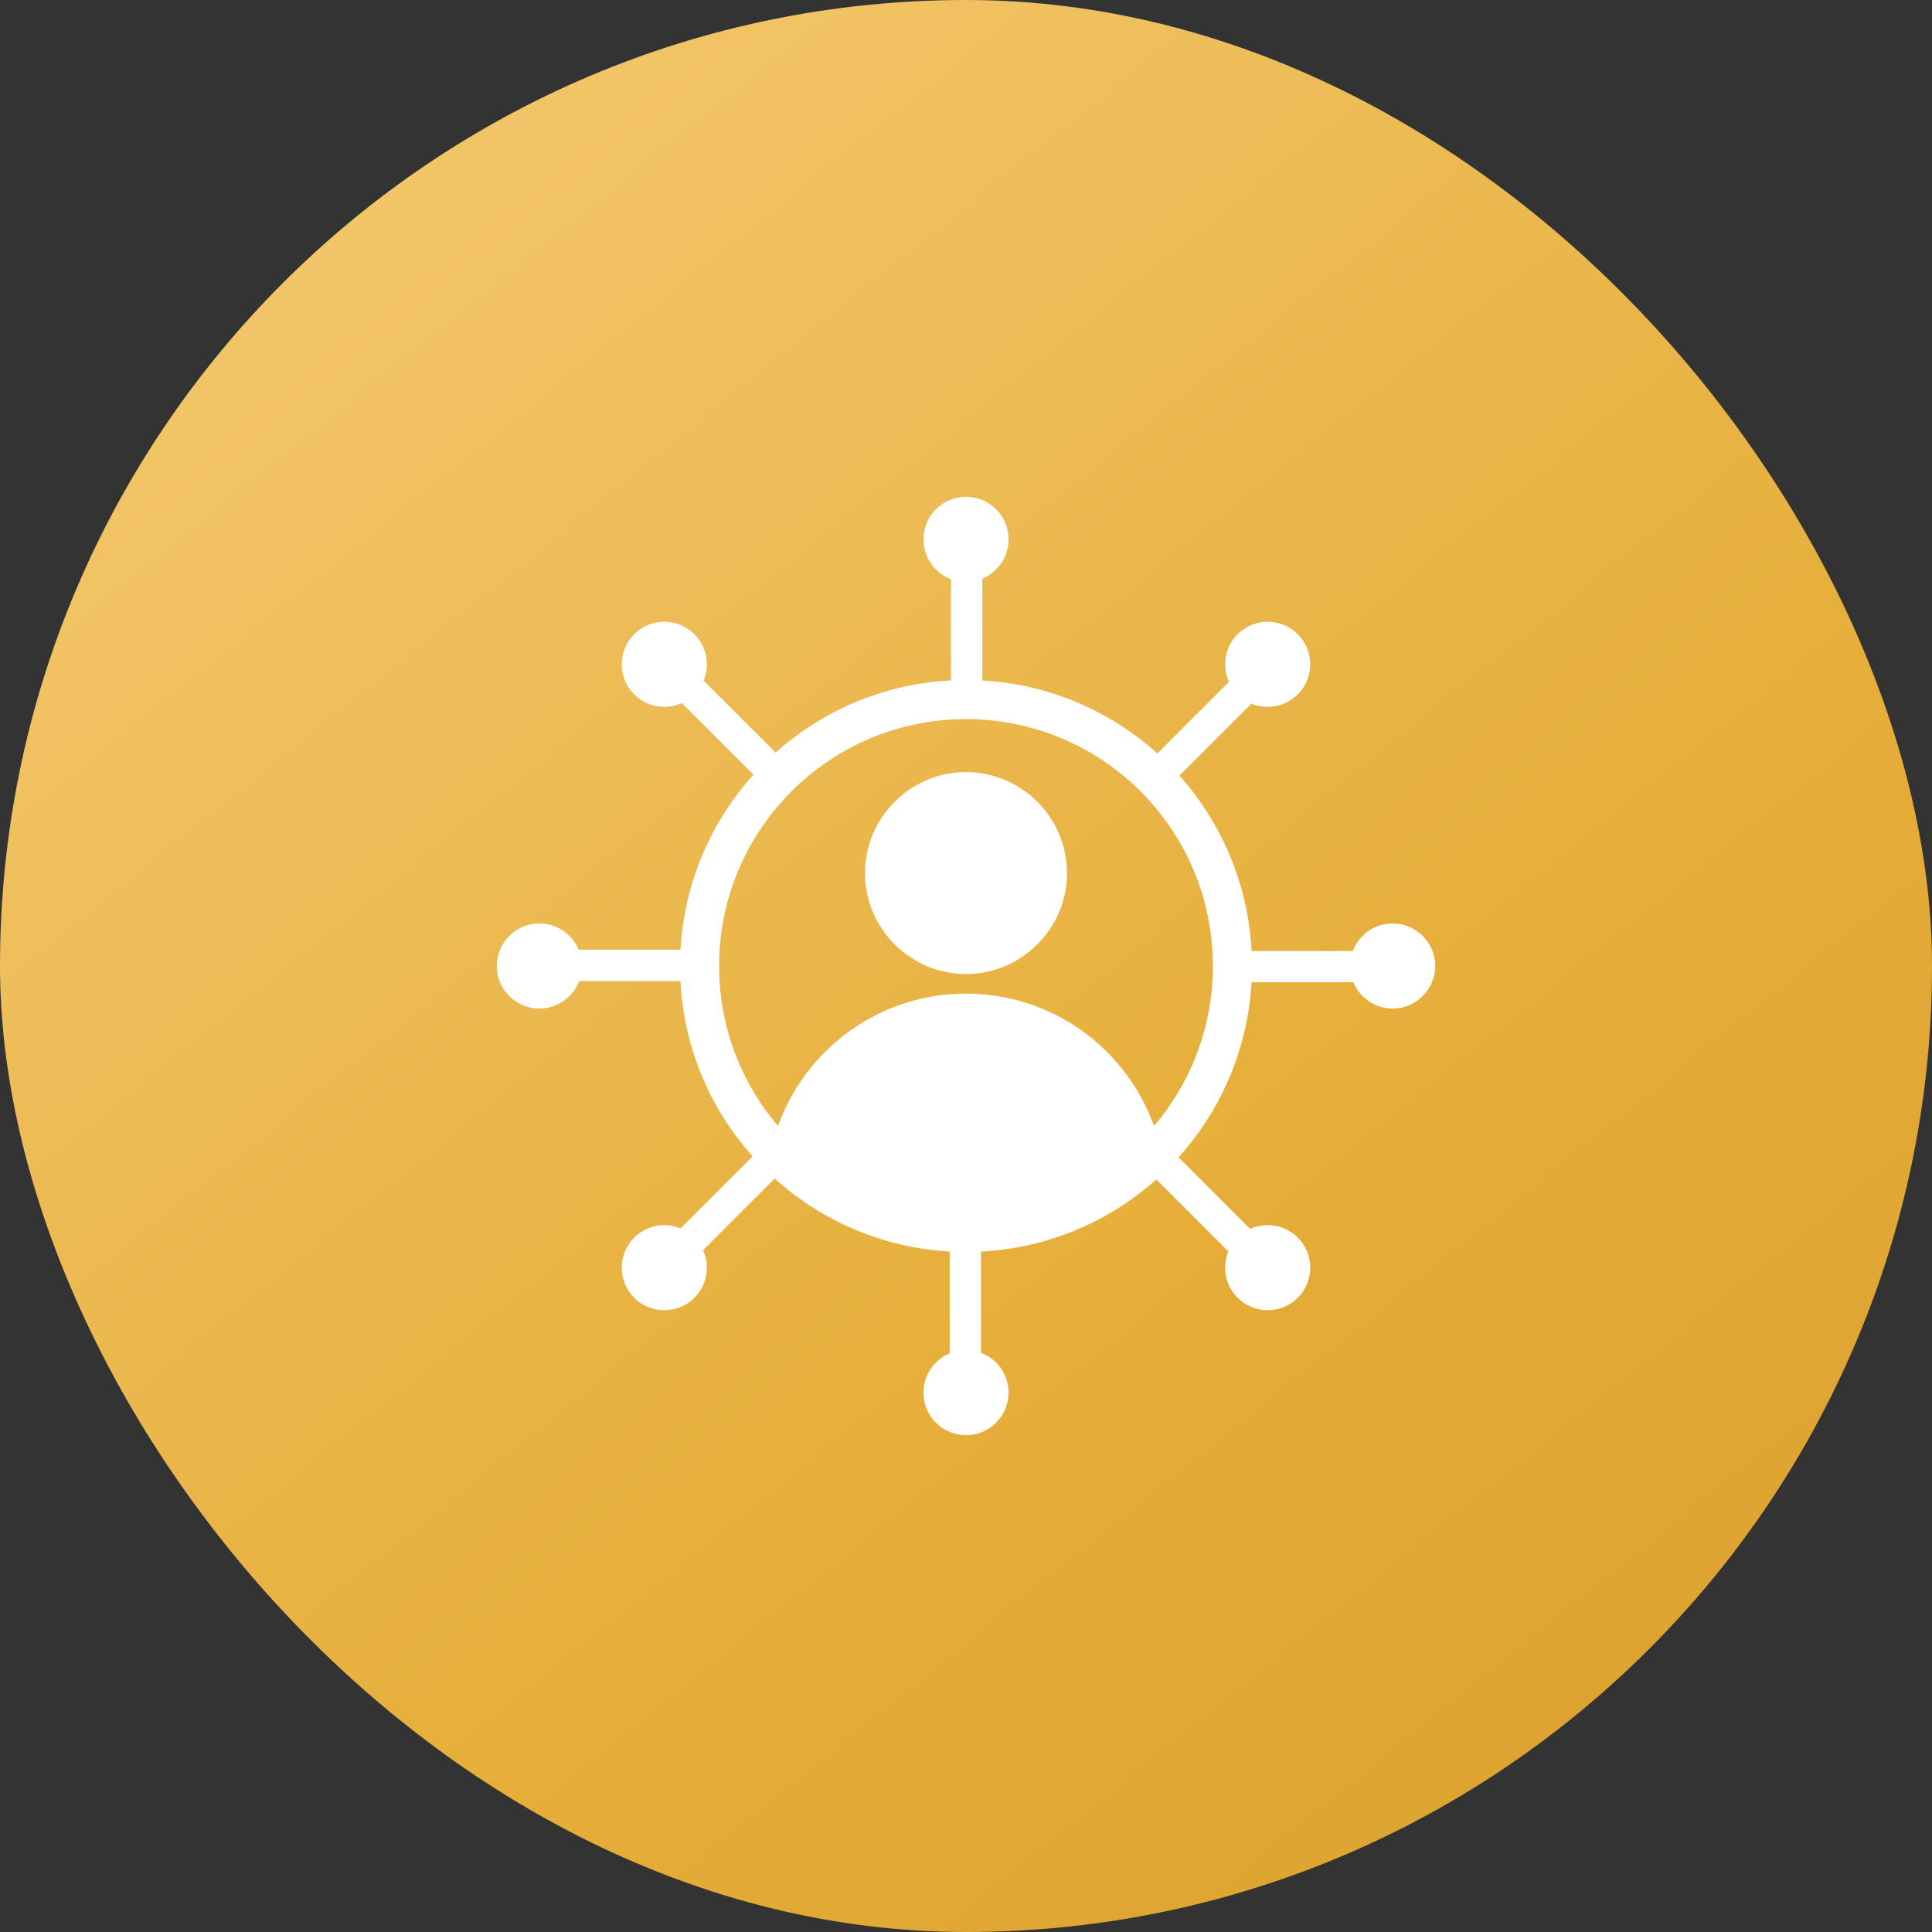 <svg xmlns="http://www.w3.org/2000/svg" width="70" height="70" viewBox="0 0 70 70" fill="none"><rect x="0" y="0" width="70" height="70" fill="#333333" stroke="none"/><rect width="70" height="70" rx="35" fill="url(#paint0_linear_718_7185)"></rect><path fill-rule="evenodd" clip-rule="evenodd" d="M20.985 35.543C20.765 36.127 20.201 36.542 19.542 36.542C18.691 36.542 18 35.851 18 35C18 34.149 18.691 33.458 19.542 33.458C20.183 33.458 20.734 33.852 20.966 34.41H24.655C24.792 31.976 25.768 29.767 27.299 28.067L24.705 25.474C24.138 25.731 23.446 25.626 22.979 25.159C22.378 24.558 22.378 23.581 22.979 22.979C23.581 22.378 24.558 22.378 25.159 22.979C25.613 23.433 25.725 24.101 25.494 24.659L28.102 27.268C29.808 25.745 32.021 24.778 34.457 24.653V20.985C33.873 20.765 33.458 20.201 33.458 19.542C33.458 18.691 34.149 18 35 18C35.851 18 36.542 18.691 36.542 19.542C36.542 20.183 36.148 20.734 35.59 20.966V24.655C38.024 24.792 40.233 25.768 41.933 27.299L44.526 24.705C44.269 24.138 44.374 23.446 44.841 22.979C45.442 22.378 46.419 22.378 47.021 22.979C47.622 23.581 47.622 24.558 47.021 25.159C46.567 25.613 45.899 25.725 45.341 25.494L42.732 28.102C44.255 29.808 45.222 32.021 45.347 34.457H49.015C49.235 33.873 49.799 33.458 50.458 33.458C51.309 33.458 52 34.149 52 35C52 35.851 51.309 36.542 50.458 36.542C49.816 36.542 49.266 36.148 49.034 35.59H45.345C45.208 38.024 44.232 40.233 42.701 41.933L45.295 44.526C45.862 44.269 46.554 44.374 47.021 44.841C47.622 45.442 47.622 46.419 47.021 47.021C46.419 47.622 45.442 47.622 44.841 47.021C44.387 46.567 44.275 45.899 44.506 45.341L41.898 42.732C40.192 44.255 37.979 45.222 35.543 45.347V49.015C36.127 49.235 36.542 49.799 36.542 50.458C36.542 51.309 35.851 52 35 52C34.149 52 33.458 51.309 33.458 50.458C33.458 49.816 33.852 49.266 34.41 49.034V45.345C31.976 45.208 29.767 44.232 28.067 42.701L25.474 45.295C25.731 45.862 25.626 46.554 25.159 47.021C24.558 47.622 23.581 47.622 22.979 47.021C22.378 46.419 22.378 45.442 22.979 44.841C23.433 44.387 24.101 44.275 24.659 44.506L27.268 41.898C25.745 40.192 24.778 37.979 24.653 35.543H20.985ZM41.812 40.798C43.142 39.236 43.945 37.212 43.945 35C43.945 30.059 39.941 26.055 35 26.055C30.059 26.055 26.055 30.059 26.055 35C26.055 37.212 26.858 39.236 28.188 40.798C29.189 38.001 31.861 36 35 36C38.139 36 40.811 38.001 41.812 40.798ZM35 35.292C32.987 35.292 31.341 33.646 31.341 31.633C31.341 29.62 32.987 27.974 35 27.974C37.013 27.974 38.659 29.62 38.659 31.633C38.659 33.646 37.013 35.292 35 35.292Z" fill="white"></path><defs><linearGradient id="paint0_linear_718_7185" x1="7.444" y1="-1.083" x2="71.083" y2="77.917" gradientUnits="userSpaceOnUse"><stop stop-color="#F4CA72"></stop><stop offset="0.572" stop-color="#E6AE39"></stop><stop offset="1" stop-color="#D59C26"></stop></linearGradient></defs></svg>